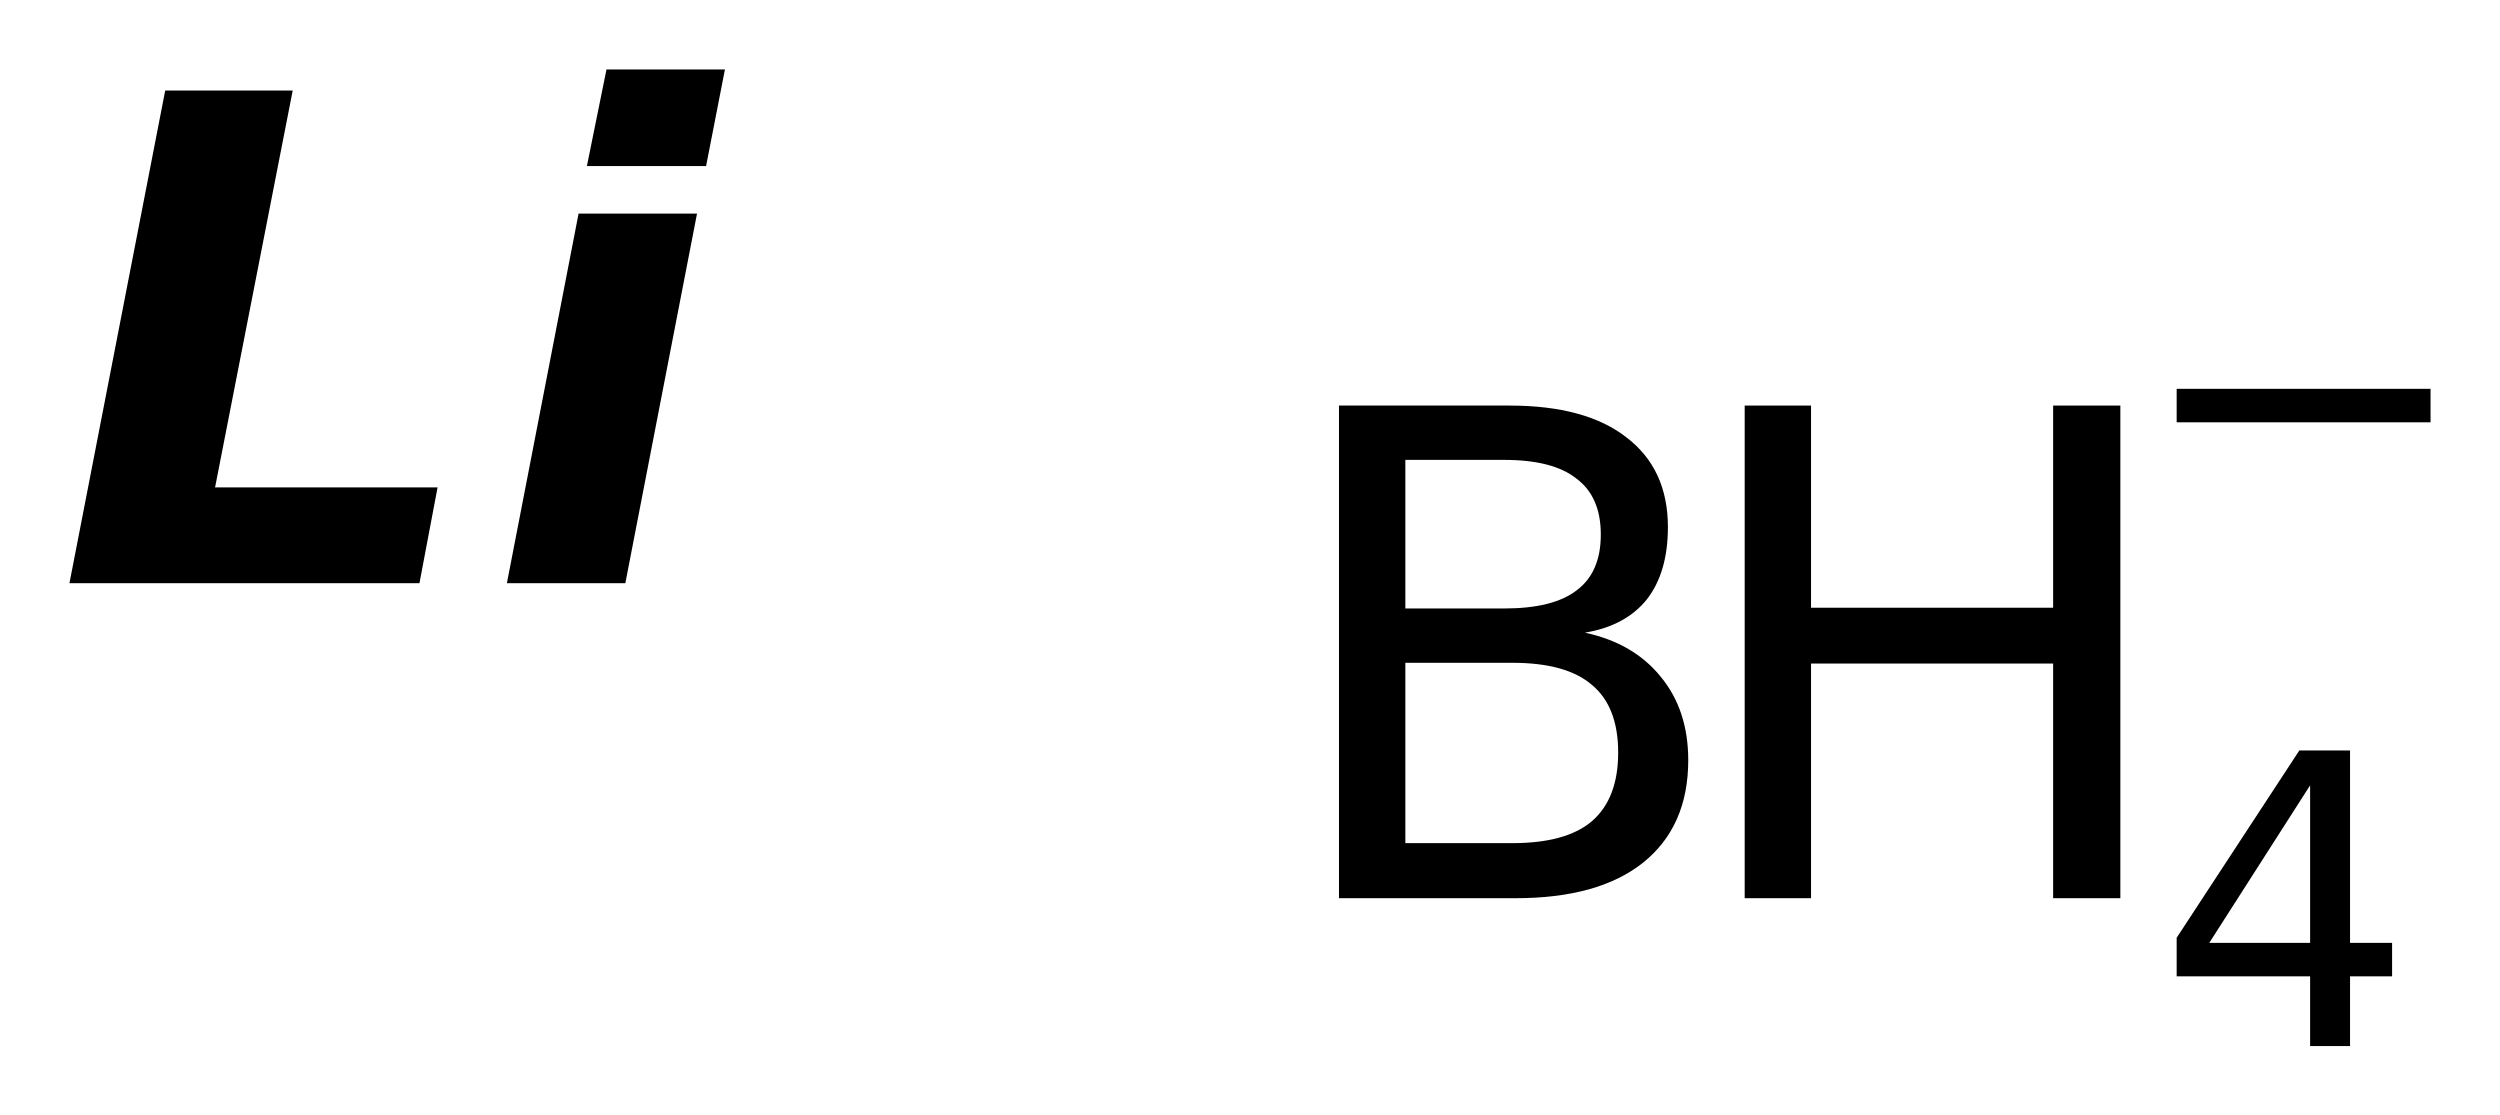 <?xml version='1.0' encoding='UTF-8'?>
<!DOCTYPE svg PUBLIC "-//W3C//DTD SVG 1.1//EN" "http://www.w3.org/Graphics/SVG/1.1/DTD/svg11.dtd">
<svg version='1.2' xmlns='http://www.w3.org/2000/svg' xmlns:xlink='http://www.w3.org/1999/xlink' width='20.157mm' height='8.994mm' viewBox='0 0 20.157 8.994'>
  <desc>Generated by the Chemistry Development Kit (http://github.com/cdk)</desc>
  <g stroke-linecap='round' stroke-linejoin='round' fill='#000000'>
    <rect x='.0' y='.0' width='21.0' height='9.0' fill='#FFFFFF' stroke='none'/>
    <g id='mol1' class='mol'>
      <path id='mol1atm1' class='atom' d='M1.332 .73h1.028l-.626 3.2h1.794l-.146 .772h-2.822l.772 -3.972zM4.665 1.722h.955l-.578 2.98h-.955l.578 -2.98zM4.89 .56h.955l-.152 .779h-.961l.158 -.779z' stroke='none'/>
      <g id='mol1atm2' class='atom'>
        <path d='M11.331 5.344v1.454h.864q.432 .0 .639 -.176q.213 -.183 .213 -.554q-.0 -.371 -.213 -.547q-.207 -.177 -.639 -.177h-.864zM11.331 3.708v1.198h.797q.395 .0 .584 -.146q.195 -.145 .195 -.45q-.0 -.304 -.195 -.45q-.189 -.152 -.584 -.152h-.797zM10.796 3.27h1.375q.614 .0 .942 .256q.335 .255 .335 .724q-.0 .365 -.17 .583q-.171 .213 -.499 .268q.395 .085 .614 .359q.219 .268 .219 .669q.0 .535 -.365 .827q-.359 .286 -1.028 .286h-1.423v-3.972z' stroke='none'/>
        <path d='M14.067 3.27h.535v1.63h1.952v-1.63h.542v3.972h-.542v-1.892h-1.952v1.892h-.535v-3.972z' stroke='none'/>
        <path d='M18.626 6.332l-.813 1.27h.813v-1.27zM18.539 6.051h.409v1.551h.339v.27h-.339v.562h-.322v-.562h-1.076v-.311l.989 -1.51z' stroke='none'/>
        <path d='M17.55 3.135h2.047v.27h-2.047v-.27z' stroke='none'/>
      </g>
    </g>
  </g>
</svg>
